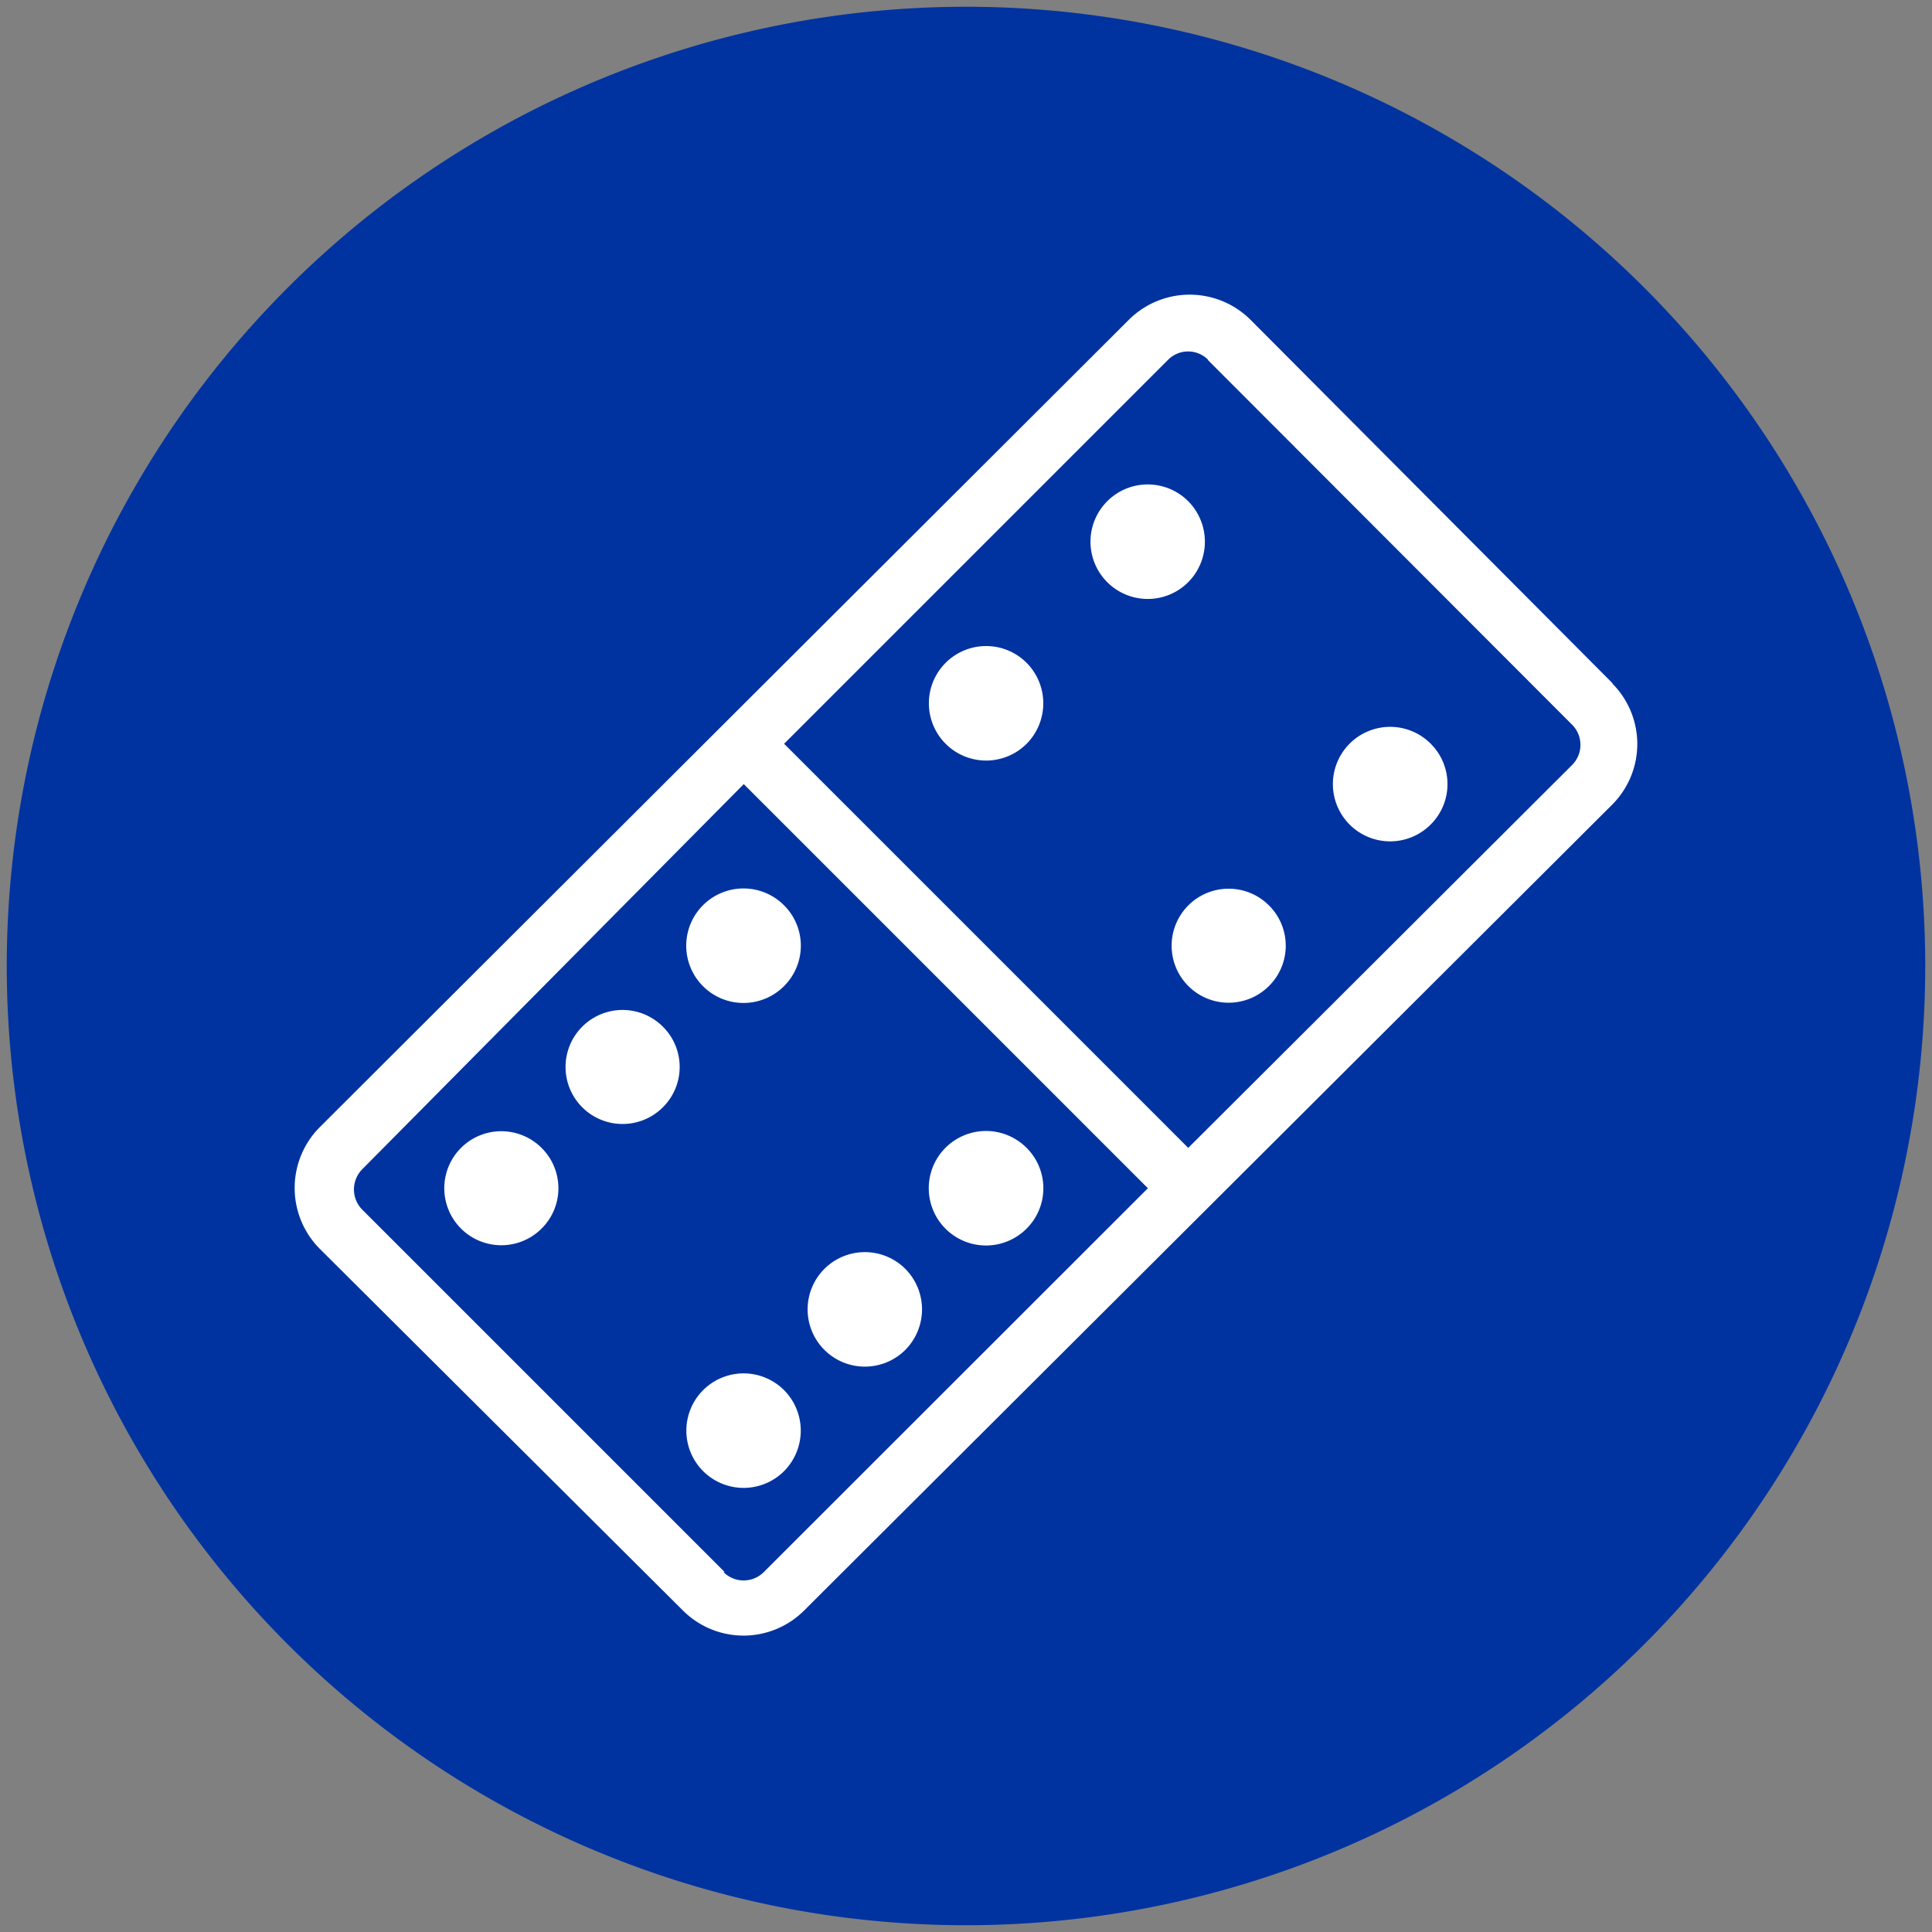 <svg id="Capa_1" data-name="Capa 1" xmlns="http://www.w3.org/2000/svg" viewBox="0 0 79.98 79.98"><rect x="0" y="0" width="79.98" height="79.98" fill="#808080" stroke="none"/><defs><style>.cls-1{fill:#0033a0;}.cls-2{fill:#fff;}</style></defs><path class="cls-1" d="M79.7,40A39.71,39.71,0,1,1,40,.28,39.71,39.71,0,0,1,79.7,40Z"/><path class="cls-2" d="M66.75,28.28l-15-15.06a3.57,3.57,0,0,0-5,0L13.22,46.68a3.57,3.57,0,0,0,0,5l15.06,15a3.55,3.55,0,0,0,5,0L66.75,33.3a3.55,3.55,0,0,0,0-5ZM50,14.9,65.08,30a1.18,1.18,0,0,1,0,1.67L49.19,47.52,32.46,30.79,48.35,14.9a1.17,1.17,0,0,1,1.67,0ZM30,65.08l-15-15a1.19,1.19,0,0,1,0-1.68L30.79,32.46,47.52,49.19,31.62,65.08a1.18,1.18,0,0,1-1.67,0Z"/><path class="cls-2" d="M59.23,34.13a2.37,2.37,0,1,1,0-3.34,2.36,2.36,0,0,1,0,3.34"/><path class="cls-2" d="M52.53,40.82a2.36,2.36,0,1,1,0-3.34,2.35,2.35,0,0,1,0,3.34"/><path class="cls-2" d="M49.19,24.1a2.37,2.37,0,1,1,0-3.35,2.38,2.38,0,0,1,0,3.35"/><path class="cls-2" d="M42.5,30.79a2.37,2.37,0,1,1,0-3.35,2.38,2.38,0,0,1,0,3.35"/><path class="cls-2" d="M32.46,40.82a2.37,2.37,0,1,1,0-3.34,2.36,2.36,0,0,1,0,3.34"/><path class="cls-2" d="M22.42,50.86a2.36,2.36,0,1,1,0-3.34,2.35,2.35,0,0,1,0,3.34"/><path class="cls-2" d="M27.44,45.84a2.36,2.36,0,1,1,0-3.34,2.35,2.35,0,0,1,0,3.34"/><path class="cls-2" d="M42.5,50.86a2.37,2.37,0,1,1,0-3.34,2.36,2.36,0,0,1,0,3.34"/><path class="cls-2" d="M32.46,60.9a2.37,2.37,0,1,1,0-3.35,2.38,2.38,0,0,1,0,3.35"/><path class="cls-2" d="M37.48,55.88a2.37,2.37,0,1,1,0-3.35,2.38,2.38,0,0,1,0,3.35"/></svg>